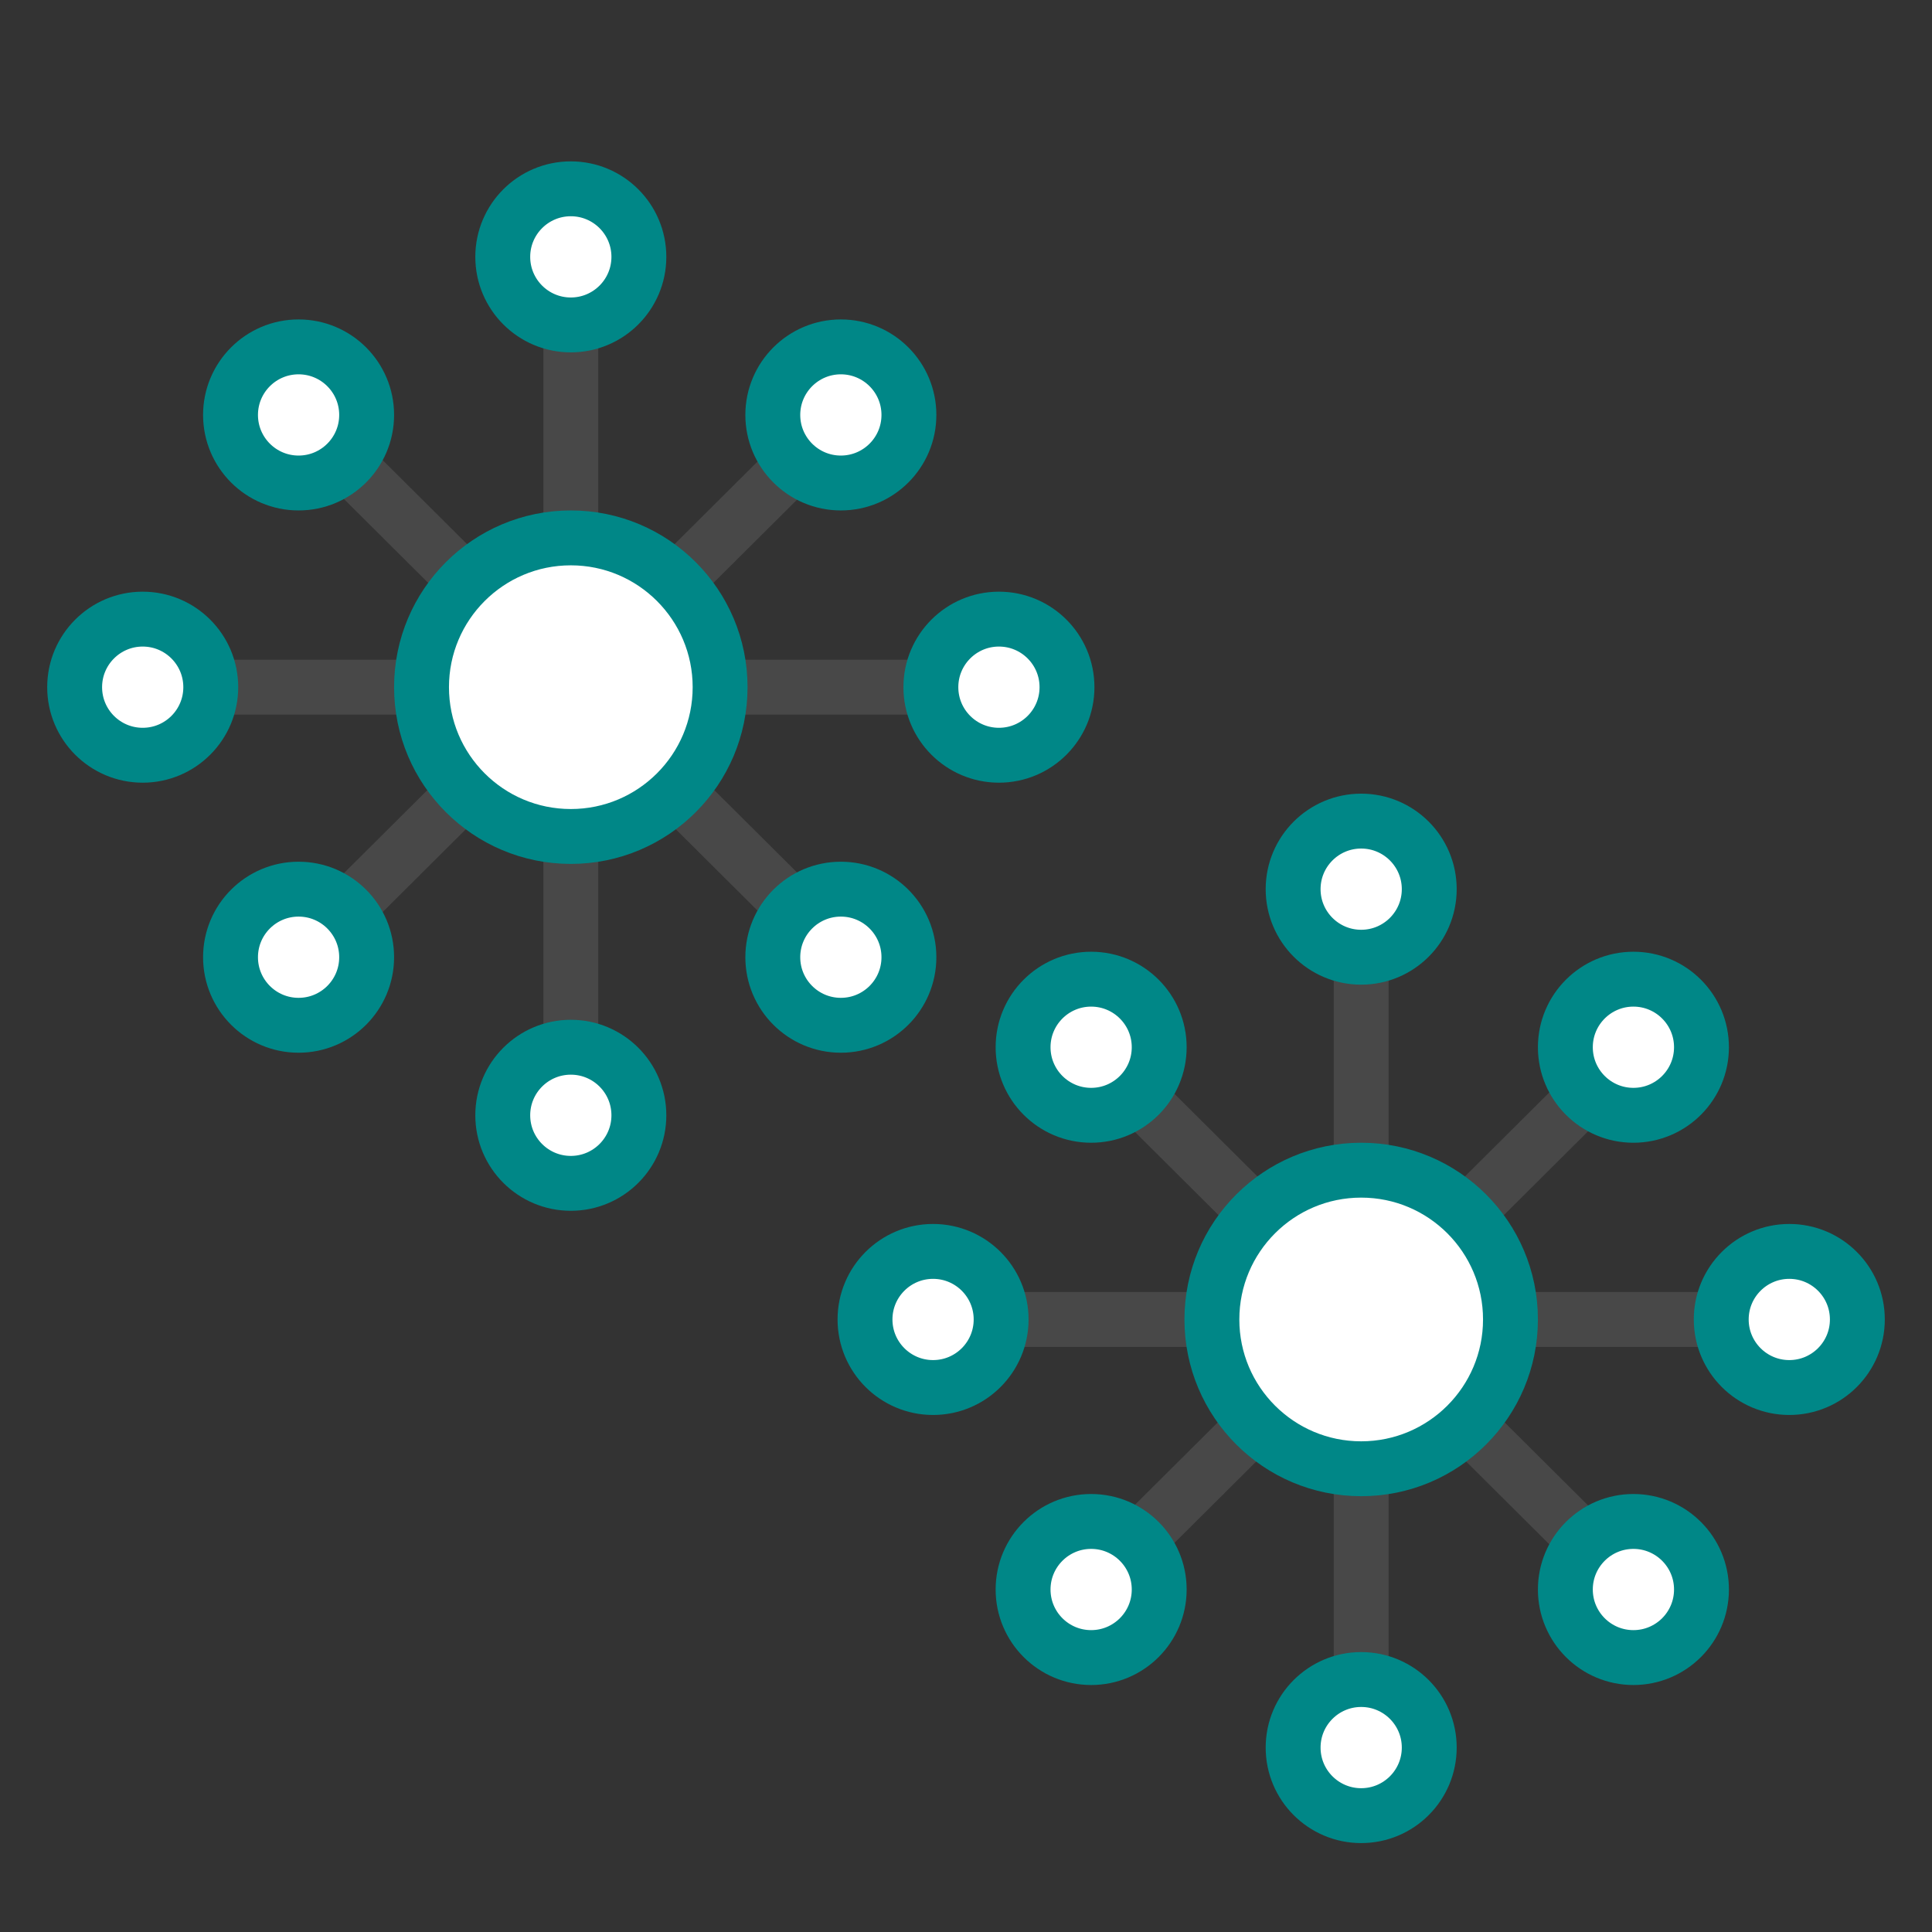 <?xml version="1.0" encoding="utf-8"?>
<!-- Generator: Adobe Illustrator 23.0.1, SVG Export Plug-In . SVG Version: 6.00 Build 0)  -->
<svg version="1.1" id="圖層_1" xmlns="http://www.w3.org/2000/svg" xmlns:xlink="http://www.w3.org/1999/xlink" x="0px" y="0px"
	 viewBox="0 0 88 88" style="enable-background:new 0 0 88 88;" xml:space="preserve">
<rect x="0" y="0" width="88" height="88" fill="#333333" stroke="none"/>
<style type="text/css">
	.st0{fill:none;stroke:#484848;stroke-width:2.5;stroke-miterlimit:10;}
	.st1{fill:#FFFFFF;stroke:#008787;stroke-width:2.5;stroke-miterlimit:10;}
</style>
<g>
	<line class="st0" x1="26" y1="14.8" x2="26" y2="47.7"/>
	<circle class="st1" cx="26" cy="11.7" r="3.1"/>
	<circle class="st1" cx="26" cy="50.8" r="3.1"/>
	<line class="st0" x1="36.2" y1="21.1" x2="15.8" y2="41.4"/>
	<circle class="st1" cx="38.3" cy="18.9" r="3.1"/>
	<circle class="st1" cx="13.6" cy="43.6" r="3.1"/>
	<line class="st0" x1="36.2" y1="41.4" x2="15.8" y2="21.1"/>
	<circle class="st1" cx="38.3" cy="43.6" r="3.1"/>
	<circle class="st1" cx="13.6" cy="18.9" r="3.1"/>
	<line class="st0" x1="42.4" y1="31.3" x2="9.5" y2="31.3"/>
	<circle class="st1" cx="45.5" cy="31.3" r="3.1"/>
	<circle class="st1" cx="6.5" cy="31.3" r="3.1"/>
	<circle class="st1" cx="26" cy="31.3" r="6.8"/>
</g>
<g>
	<line class="st0" x1="62" y1="43.6" x2="62" y2="76.5"/>
	<circle class="st1" cx="62" cy="40.5" r="3.1"/>
	<circle class="st1" cx="62" cy="79.6" r="3.1"/>
	<line class="st0" x1="72.2" y1="49.9" x2="51.8" y2="70.2"/>
	<circle class="st1" cx="74.4" cy="47.7" r="3.1"/>
	<circle class="st1" cx="49.7" cy="72.4" r="3.1"/>
	<line class="st0" x1="72.2" y1="70.2" x2="51.8" y2="49.9"/>
	<circle class="st1" cx="74.4" cy="72.4" r="3.1"/>
	<circle class="st1" cx="49.7" cy="47.7" r="3.1"/>
	<line class="st0" x1="78.5" y1="60.1" x2="45.6" y2="60.1"/>
	<circle class="st1" cx="81.5" cy="60.1" r="3.1"/>
	<circle class="st1" cx="42.5" cy="60.1" r="3.1"/>
	<circle class="st1" cx="62" cy="60.1" r="6.8"/>
</g>
</svg>
